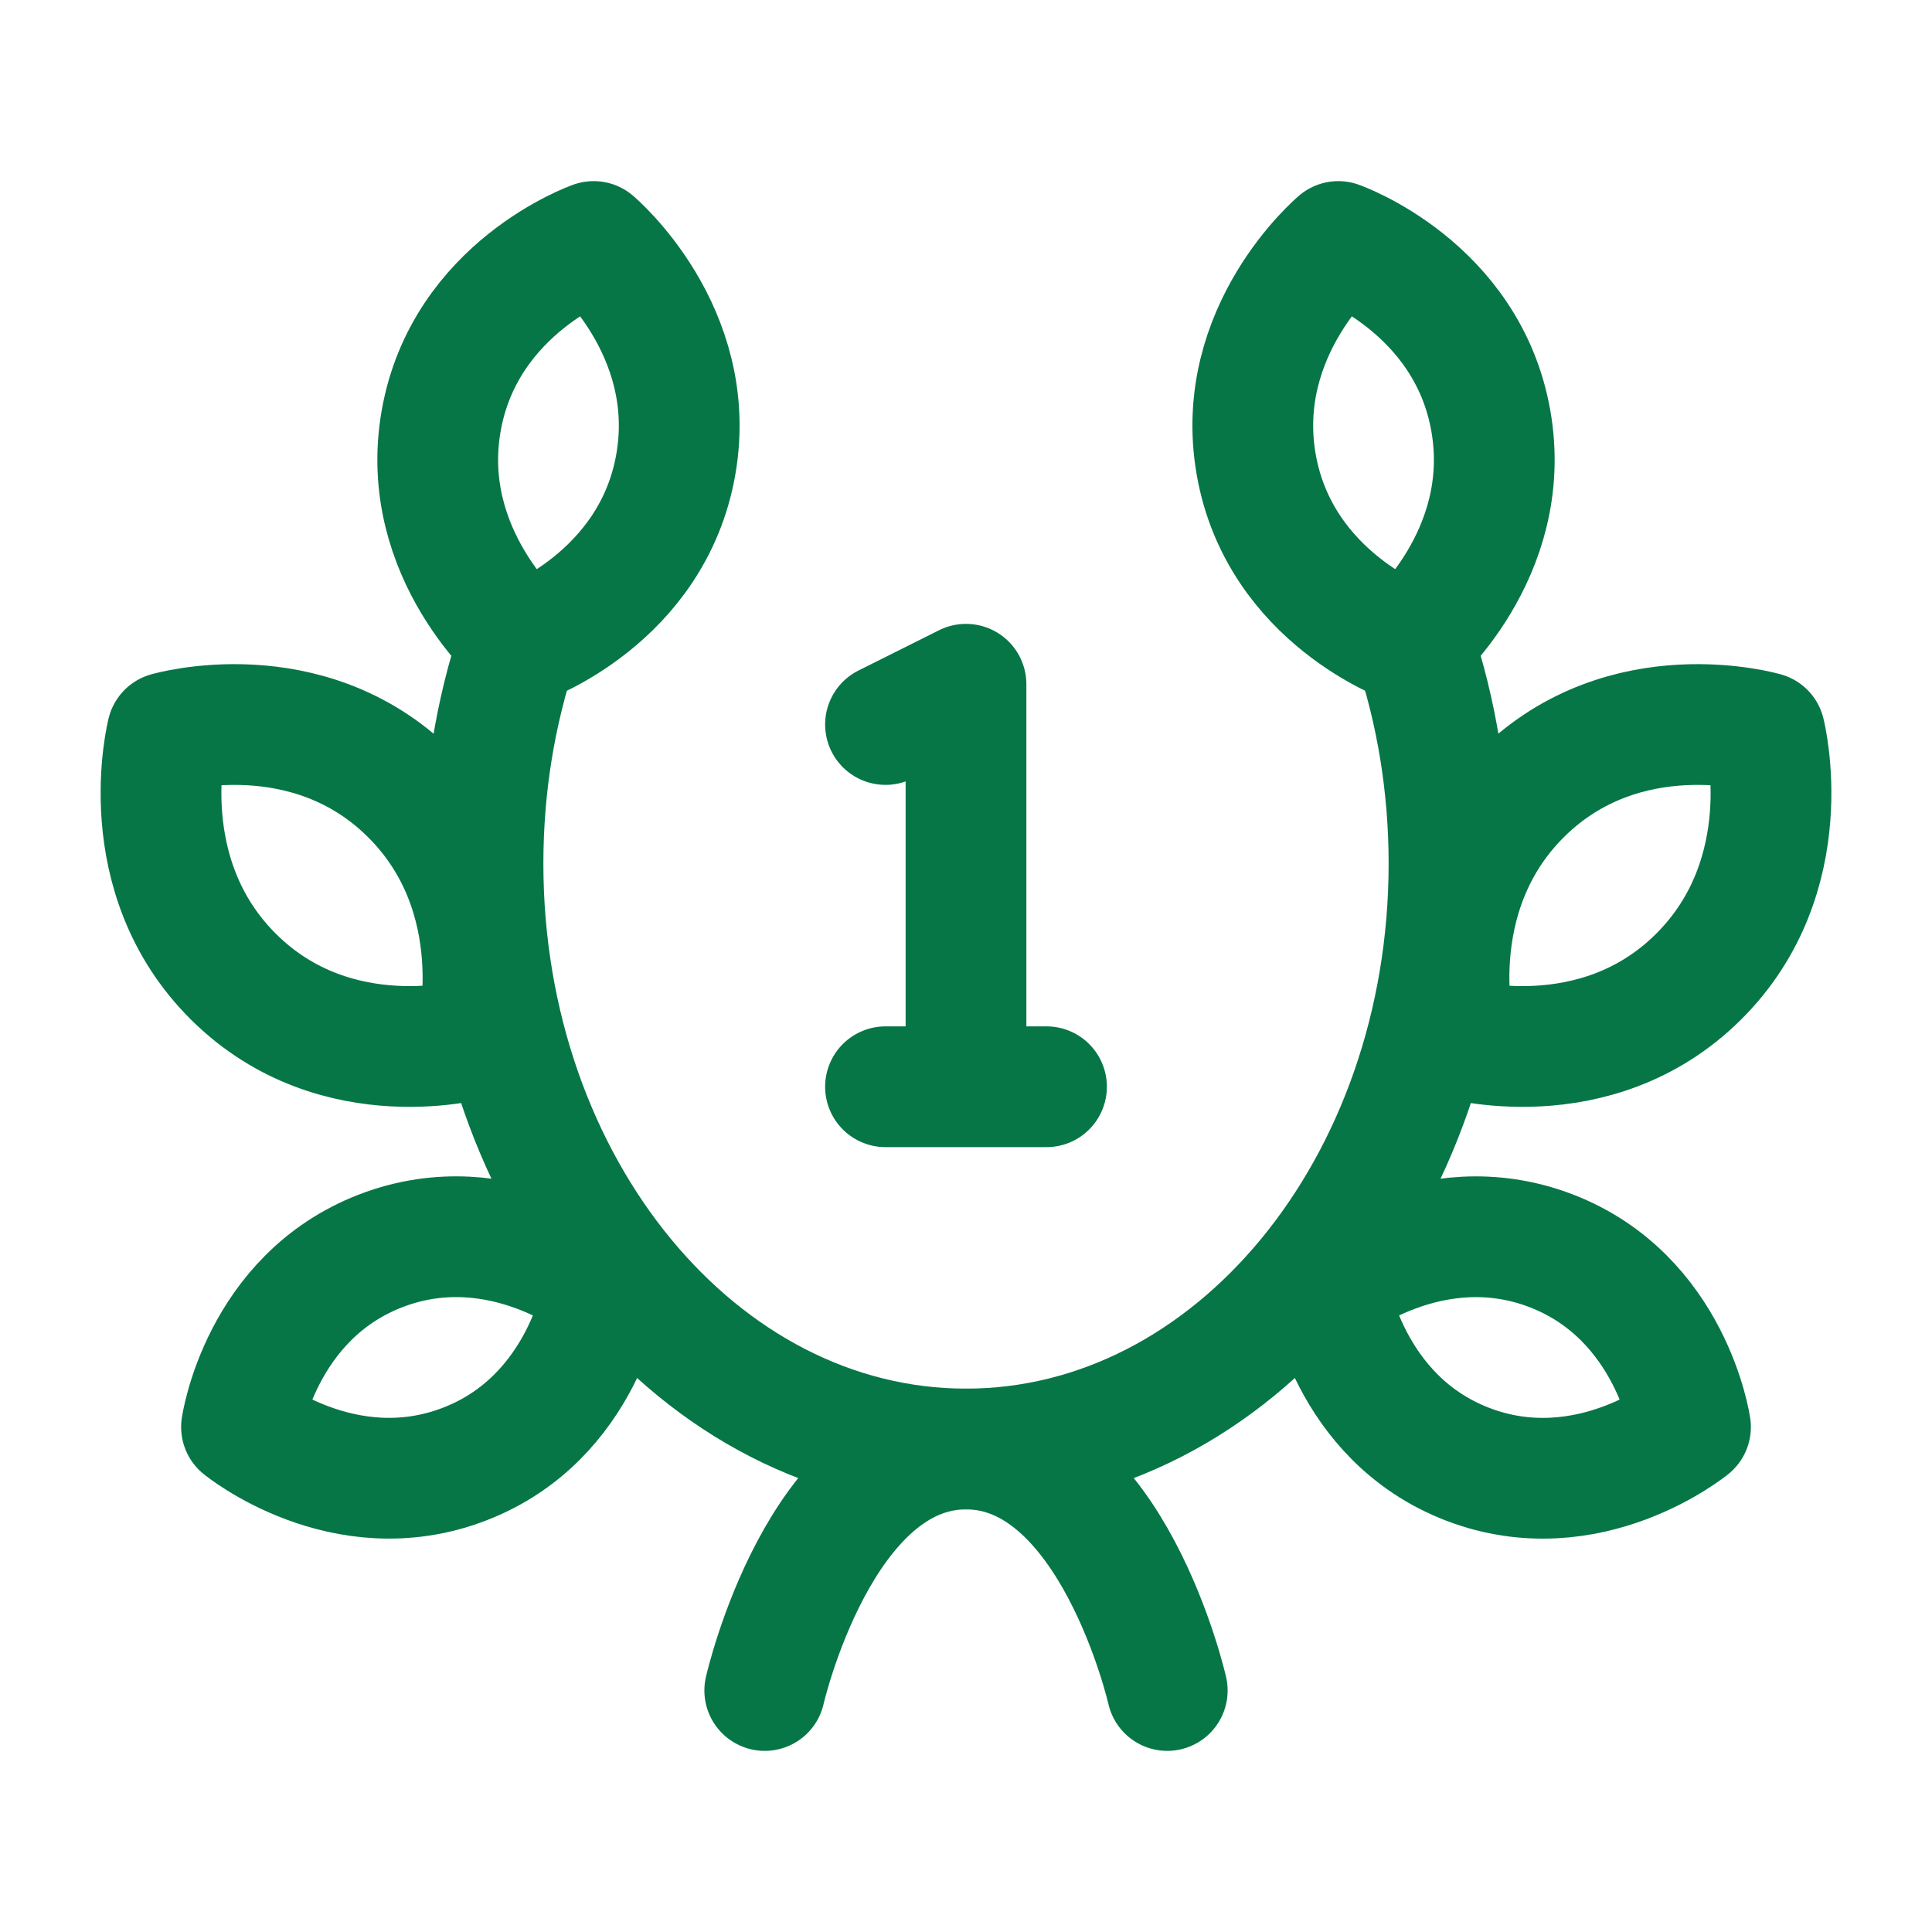 <svg xmlns="http://www.w3.org/2000/svg" viewBox="0 0 24 24" width="28" height="28" color="#067647" fill="none">
    <path d="M6.436 8C6.155 8.842 6 9.763 6 10.727C6 14.744 8.686 18 12 18C15.314 18 18 14.744 18 10.727C18 9.763 17.845 8.842 17.564 8" stroke="#067647" stroke-width="1.5" stroke-linecap="round" stroke-linejoin="round"></path>
    <path d="M14.5 21C14.5 21 13.818 18 12 18C10.182 18 9.5 21 9.5 21" stroke="#067647" stroke-width="1.5" stroke-linecap="round" stroke-linejoin="round"></path>
    <path d="M18.52 5.23C18.812 6.896 17.5 8 17.5 8C17.5 8 15.897 7.437 15.605 5.77C15.313 4.104 16.625 3 16.625 3C16.625 3 18.228 3.563 18.52 5.23Z" stroke="#067647" stroke-width="1.5" stroke-linecap="round" stroke-linejoin="round"></path>
    <path d="M11 9L12 8.5V13.5M13 13.5H11" stroke="#067647" stroke-width="1.5" stroke-linecap="round" stroke-linejoin="round"></path>
    <path d="M21.094 12.139C19.813 13.406 18.078 12.9 18.078 12.9C18.078 12.9 17.624 11.128 18.905 9.861C20.187 8.594 21.922 9.1 21.922 9.1C21.922 9.1 22.376 10.872 21.094 12.139Z" stroke="#067647" stroke-width="1.5" stroke-linecap="round" stroke-linejoin="round"></path>
    <path d="M18.233 18.19C16.733 17.614 16.5 16 16.5 16C16.5 16 17.767 14.962 19.267 15.537C20.767 16.113 21 17.727 21 17.727C21 17.727 19.733 18.765 18.233 18.19Z" stroke="#067647" stroke-width="1.5" stroke-linecap="round" stroke-linejoin="round"></path>
    <path d="M5.767 18.189C7.267 17.614 7.5 16 7.5 16C7.5 16 6.233 14.961 4.733 15.537C3.233 16.113 3 17.727 3 17.727C3 17.727 4.267 18.765 5.767 18.189Z" stroke="#067647" stroke-width="1.5" stroke-linecap="round" stroke-linejoin="round"></path>
    <path d="M2.906 12.139C4.187 13.406 5.922 12.9 5.922 12.9C5.922 12.9 6.376 11.128 5.094 9.861C3.813 8.594 2.078 9.1 2.078 9.1C2.078 9.1 1.624 10.872 2.906 12.139Z" stroke="#067647" stroke-width="1.5" stroke-linecap="round" stroke-linejoin="round"></path>
    <path d="M5.48 5.23C5.188 6.896 6.5 8 6.5 8C6.5 8 8.103 7.437 8.395 5.77C8.687 4.104 7.375 3 7.375 3C7.375 3 5.772 3.563 5.48 5.23Z" stroke="#067647" stroke-width="1.5" stroke-linecap="round" stroke-linejoin="round"></path>
</svg>